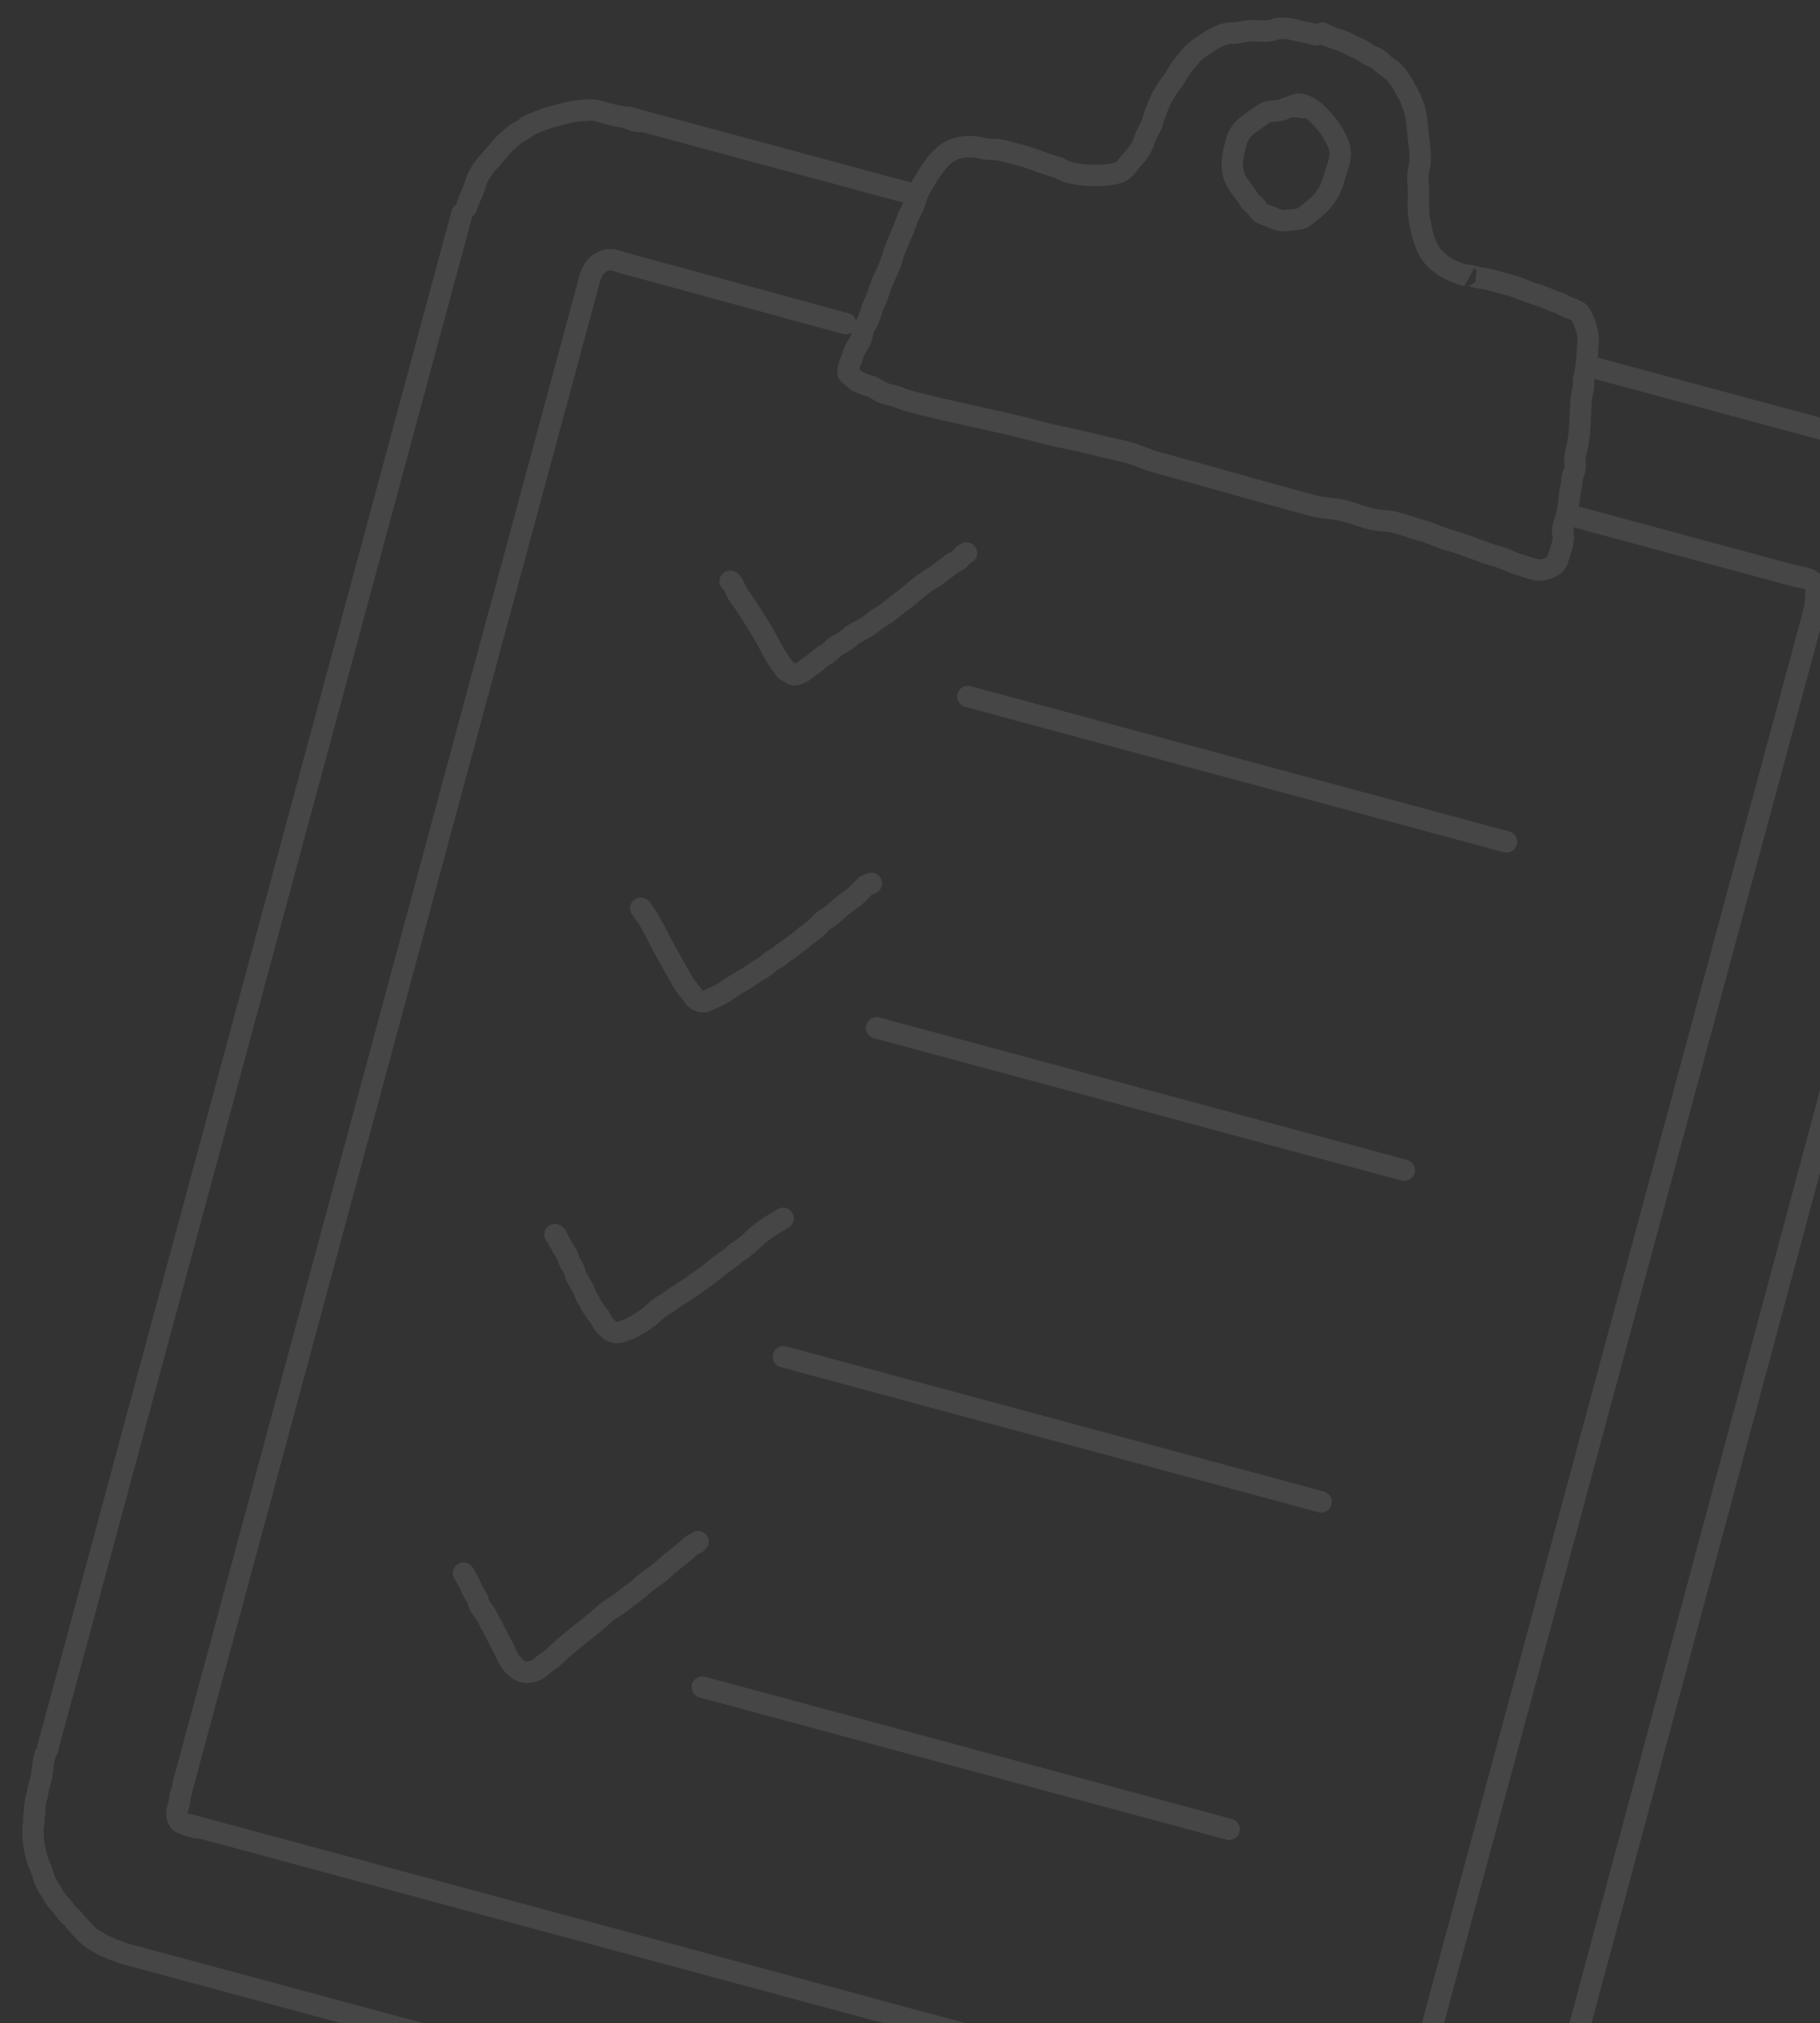 <?xml version="1.0" encoding="UTF-8"?> <svg xmlns="http://www.w3.org/2000/svg" width="170" height="189" viewBox="0 0 170 189" fill="none"><rect x="0" y="0" width="170" height="189" fill="#333333" stroke="none"/> <g clip-path="url(#clip0_2372_662)"> <path opacity="0.1" d="M121.614 10.046C121.067 9.898 120.432 9.927 119.932 10.183C119.33 10.491 118.561 10.242 118.002 10.656C116.948 11.435 115.843 11.893 115.477 13.246C115.134 14.519 114.828 15.766 115.511 16.965C115.849 17.56 116.352 18.084 116.696 18.688C116.863 18.981 117.215 19.148 117.385 19.413C117.584 19.723 117.844 19.969 118.2 20.065C118.782 20.222 119.432 20.7 120.085 20.596C120.593 20.515 121.379 20.577 121.796 20.268C122.997 19.38 124.112 18.449 124.526 16.915C124.734 16.145 125.152 15.229 125.189 14.436C125.225 13.662 124.797 12.967 124.442 12.343C124.074 11.698 123.553 11.155 123.033 10.633C122.552 10.152 121.409 9.383 120.738 9.912M122.942 3.247C122.205 3.048 121.401 2.934 120.695 2.743C120.224 2.616 119.432 2.578 118.992 2.772C118.509 2.984 117.526 2.89 117.011 2.868C116.39 2.841 115.771 3.114 115.127 3.086C114.052 3.04 112.739 3.988 111.911 4.587L111.876 4.612C111.341 4.998 110.973 5.559 110.55 6.038C110.099 6.549 109.859 7.18 109.453 7.684C108.646 8.684 108.028 10.042 107.689 11.298C107.52 11.923 107.073 12.452 106.904 13.079C106.758 13.617 106.279 14.352 105.895 14.75C105.487 15.173 105.05 15.964 104.458 16.129C103.878 16.291 103.322 16.379 102.709 16.39C101.578 16.409 99.891 16.333 98.903 15.675M98.808 15.649C97.625 15.33 96.567 14.84 95.409 14.527L93.708 14.068C93.079 13.898 92.406 14.024 91.788 13.857C90.735 13.572 89.353 13.635 88.416 14.327C87.452 15.04 86.823 16.135 86.24 17.108C85.949 17.594 85.654 18.173 85.498 18.754C85.319 19.416 84.899 19.981 84.687 20.631C84.306 21.797 83.664 22.918 83.344 24.103C83.051 25.188 82.367 26.22 82.079 27.289C81.918 27.883 81.573 28.412 81.414 29.001C81.289 29.465 80.984 30.248 80.68 30.592C80.573 30.992 80.519 31.511 80.328 31.877C80.121 32.275 79.838 32.586 79.715 33.041C79.599 33.471 79.383 33.896 79.261 34.35C79.081 35.017 79.314 34.917 79.746 35.35C80.374 35.979 81.349 35.916 82.038 36.457C82.425 36.76 83.046 36.854 83.519 36.982C83.939 37.095 84.37 37.313 84.816 37.434C88.972 38.556 93.158 39.276 97.301 40.394C99.016 40.857 100.672 41.1 102.414 41.57C103.344 41.821 104.245 41.962 105.181 42.214C106.26 42.506 107.217 42.968 108.29 43.258C112.632 44.43 117.029 45.719 121.402 46.899C122.153 47.102 122.897 47.336 123.67 47.431C124.348 47.515 125.004 47.564 125.659 47.741C126.735 48.032 128.033 48.612 129.143 48.63C130.345 48.65 131.735 49.279 132.894 49.592C133.752 49.823 134.572 50.249 135.442 50.484C136.969 50.896 138.424 51.595 139.949 52.007C140.581 52.177 141.206 52.551 141.882 52.733C142.498 52.899 143.402 53.332 144.029 53.233C144.701 53.126 145.34 52.881 145.529 52.184C145.704 51.535 146.153 50.568 145.991 49.906C145.816 49.189 146.376 48.384 146.437 47.669C146.477 47.207 146.585 46.748 146.607 46.289C146.629 45.807 146.829 45.33 146.823 44.842C146.817 44.416 147.199 43.937 147.135 43.517C147.074 43.116 147.106 42.583 147.213 42.186C147.427 41.391 147.536 40.512 147.574 39.699L147.678 37.478C147.696 37.085 147.783 36.692 147.887 36.307C147.969 36.004 147.862 35.648 147.942 35.351C148.148 34.589 148.232 33.808 148.268 33.036C148.304 32.264 148.438 31.677 148.234 30.886C148.094 30.338 147.889 29.711 147.542 29.233C147.438 29.089 146.716 28.783 146.534 28.734C146.163 28.634 145.872 28.351 145.498 28.25C144.809 28.064 144.232 27.704 143.518 27.511C142.685 27.286 141.914 26.874 141.112 26.657L138.985 26.083C138.624 25.986 138.251 25.988 137.872 25.885C137.714 25.842 136.865 25.604 137.043 25.764C135.777 25.422 134.918 25.049 133.994 24.123C133.132 23.26 132.845 21.851 132.612 20.683C132.447 19.854 132.47 18.939 132.499 18.096C132.525 17.338 132.333 16.542 132.532 15.804C132.831 14.696 132.512 13.349 132.427 12.249C132.329 10.977 132.171 9.976 131.57 8.848C131.068 7.905 130.528 6.832 129.587 6.262C129.137 5.99 128.783 5.437 128.222 5.286C127.742 5.156 127.293 4.658 126.765 4.484C126.188 4.293 125.705 3.891 125.094 3.726C124.57 3.585 123.062 2.973 123.586 3.114M68.201 54.297C68.46 54.399 68.609 54.866 68.706 55.099C68.849 55.442 69.118 55.799 69.338 56.099C69.735 56.641 70.105 57.239 70.461 57.813L70.488 57.857C70.824 58.4 71.158 58.928 71.471 59.478C71.735 59.941 71.971 60.427 72.233 60.886C72.382 61.148 72.513 61.387 72.692 61.627C72.813 61.788 72.9 62.029 73.057 62.157C73.203 62.277 73.245 62.486 73.392 62.606C73.564 62.747 73.775 62.815 73.935 62.946C74.239 63.194 74.854 62.849 75.106 62.659L75.134 62.638C75.434 62.412 75.739 62.183 76.049 61.967C76.386 61.731 76.666 61.372 77.045 61.198C77.371 61.049 77.706 60.718 77.955 60.46C78.101 60.308 78.316 60.251 78.496 60.146C78.729 60.011 78.934 59.841 79.163 59.701C79.365 59.578 79.507 59.376 79.712 59.257C79.906 59.145 80.111 59.048 80.306 58.934C80.686 58.714 81.149 58.473 81.484 58.186C82.03 57.718 82.725 57.398 83.274 56.921C83.908 56.371 84.62 55.925 85.242 55.363C85.86 54.805 86.518 54.319 87.232 53.904C87.728 53.617 88.143 53.197 88.622 52.901C88.753 52.82 88.865 52.63 89.011 52.585C89.185 52.532 89.428 52.377 89.577 52.263C89.804 52.091 89.991 51.718 90.276 51.659M59.855 84.843C60.023 84.91 60.081 85.196 60.181 85.329C60.31 85.5 60.455 85.654 60.561 85.841C60.739 86.153 60.905 86.477 61.082 86.786C61.388 87.324 61.63 87.889 61.934 88.423C62.558 89.519 63.144 90.618 63.763 91.706C64.048 92.206 64.479 92.608 64.787 93.082C65.027 93.451 65.6 93.722 65.991 93.509C66.545 93.209 67.212 93.018 67.72 92.648C68.333 92.202 69.033 91.788 69.68 91.412C70.047 91.199 70.376 90.924 70.757 90.702C71.177 90.459 71.549 90.224 71.915 89.889C72.196 89.633 72.589 89.525 72.874 89.252C73.179 88.96 73.569 88.785 73.885 88.516C74.152 88.288 74.459 88.073 74.745 87.867C74.984 87.694 75.179 87.461 75.429 87.307C75.654 87.167 75.844 86.953 76.069 86.814C76.457 86.575 76.67 86.104 77.081 85.885C77.681 85.566 78.155 85.058 78.665 84.624C79.161 84.201 79.737 83.896 80.192 83.424C80.378 83.231 80.577 83.042 80.747 82.832C80.896 82.647 81.194 82.633 81.389 82.519M51.832 115.323C51.94 115.367 52.099 115.642 52.131 115.762C52.19 115.979 52.364 116.138 52.445 116.333C52.614 116.74 52.983 117.1 53.096 117.557C53.215 118.047 53.66 118.482 53.737 118.984C53.777 119.248 53.999 119.549 54.13 119.781C54.25 119.99 54.368 120.206 54.489 120.418C54.603 120.619 54.645 120.895 54.763 121.103C54.869 121.289 55.044 121.472 55.101 121.68C55.161 121.902 55.353 122.076 55.461 122.266C55.567 122.452 55.698 122.66 55.849 122.814C56.049 123.02 56.158 123.341 56.313 123.582C56.415 123.742 56.535 123.862 56.669 123.996C56.969 124.297 57.206 124.452 57.66 124.471C57.865 124.48 58.074 124.404 58.258 124.323C58.458 124.235 58.714 124.194 58.918 124.081C59.647 123.676 60.526 123.185 61.113 122.583C61.447 122.24 61.817 121.996 62.226 121.758C62.683 121.493 63.089 121.148 63.538 120.876C64.333 120.394 65.09 119.829 65.859 119.296C66.409 118.916 66.899 118.441 67.446 118.053L67.487 118.025C67.764 117.828 68.041 117.632 68.314 117.429C68.51 117.283 68.693 117.049 68.903 116.937C69.157 116.802 69.497 116.544 69.721 116.353C69.988 116.125 70.235 115.888 70.493 115.652C71.294 114.922 72.224 114.346 73.147 113.81M43.298 146.944C43.532 147.356 43.876 147.859 44.019 148.316C44.155 148.748 44.598 149.154 44.664 149.59C44.732 150.031 45.178 150.457 45.394 150.836C45.522 151.061 45.639 151.28 45.743 151.516C45.833 151.718 46.03 151.889 46.08 152.095C46.132 152.306 46.294 152.556 46.401 152.745C46.526 152.965 46.623 153.204 46.75 153.427C46.947 153.774 47.126 154.126 47.277 154.491C47.56 155.172 48.173 155.986 48.899 156.182C49.341 156.301 50.047 156.11 50.395 155.807C50.69 155.552 50.992 155.305 51.323 155.097C51.643 154.895 51.878 154.614 52.156 154.361C52.73 153.837 53.332 153.348 53.932 152.856C54.712 152.216 55.523 151.646 56.25 150.951C56.557 150.659 56.971 150.35 57.332 150.14C57.981 149.764 58.53 149.242 59.144 148.816C59.616 148.488 59.997 148.095 60.443 147.734C60.885 147.375 61.402 147.106 61.82 146.713C62.496 146.078 63.231 145.527 63.944 144.943C64.181 144.749 64.39 144.521 64.632 144.336C64.807 144.204 65.072 144.2 65.201 144.004M65.601 157.599L114.805 170.878M73.172 126.736L123.398 140.291M81.885 96.011L131.168 109.312M90.406 65.064L140.71 78.641M78.988 30.223C72.117 28.369 65.121 26.424 58.25 24.57C58.25 24.57 57.342 24.255 57.097 24.259C56.645 24.267 56.298 24.363 55.936 24.631C55.184 25.187 55.007 26.298 54.759 27.215L46.935 56.206M46.855 56.462L17.104 166.697M17.529 170.41L129.293 200.574M163.21 80.188L131.347 198.249M169.668 56.263L163.029 80.859M147.531 48.369L167.933 53.875M148.491 34.235L172.441 40.699M58.662 10.951L85.494 18.192M43.146 19.957L4.404 163.509M11.65 182.497L127.405 213.738M183.386 55.848L143.847 203.062M43.577 19.363C43.771 18.645 44.165 18.019 44.358 17.306C44.571 16.516 45.168 15.601 45.727 15.021C46.282 14.446 46.712 13.779 47.318 13.246C47.743 12.872 48.116 12.504 48.613 12.259C48.976 12.08 49.277 11.75 49.642 11.606C50.336 11.332 51.03 11.025 51.742 10.859C52.566 10.666 53.451 10.355 54.292 10.332C54.777 10.319 55.245 10.202 55.719 10.33L57.25 10.744C57.607 10.84 57.974 10.858 58.342 10.957C58.797 11.08 59.521 11.485 59.972 11.316M16.971 167.281C16.919 167.474 16.856 167.667 16.814 167.861C16.776 168.044 16.79 168.239 16.74 168.424C16.643 168.783 16.481 169.211 16.536 169.575C16.588 169.916 16.733 170.25 17.089 170.346C17.225 170.383 17.39 170.466 17.546 170.509C17.836 170.587 18.113 170.703 18.427 170.746M4.201 163.93C4.053 164.481 4.004 164.991 3.936 165.543C3.874 166.042 3.731 166.528 3.598 167.02C3.537 167.244 3.521 167.471 3.476 167.684C3.43 167.903 3.307 168.139 3.296 168.362C3.287 168.568 3.191 168.908 3.238 169.101C3.294 169.331 3.126 169.624 3.163 169.865C3.187 170.024 3.14 170.388 3.107 170.547C3.058 170.777 3.099 171.033 3.088 171.268C3.066 171.736 3.135 172.15 3.228 172.613C3.326 173.108 3.434 173.627 3.624 174.085C3.786 174.474 3.964 174.869 4.064 175.278C4.166 175.696 4.43 176.2 4.684 176.549C4.974 176.948 5.112 177.389 5.486 177.74C5.771 178.007 6.002 178.36 6.24 178.679C6.37 178.853 6.588 179.016 6.743 179.167C6.896 179.317 7.007 179.517 7.155 179.668C7.752 180.282 8.366 181.091 9.16 181.416C9.337 181.489 9.508 181.685 9.707 181.738C9.908 181.793 10.146 181.918 10.335 182.017L10.349 182.025C10.525 182.117 10.791 182.205 10.978 182.256C11.21 182.318 11.414 182.431 11.635 182.491M131.331 198.315L131.056 199.337C130.975 199.635 130.873 199.987 130.648 200.222C130.557 200.316 130.54 200.461 130.416 200.562C130.213 200.728 129.908 200.732 129.761 200.697C129.311 200.591 128.758 200.506 128.32 200.309M167.85 53.838C168.534 54.025 169.152 53.968 169.494 54.593C169.725 55.016 169.606 55.481 169.602 55.827C169.594 56.457 169.472 57.057 169.275 57.652M143.753 203.439C143.683 203.7 143.58 203.947 143.511 204.205C143.446 204.445 143.324 204.659 143.253 204.894C143.129 205.308 142.883 205.687 142.75 206.095C142.69 206.278 142.575 206.449 142.501 206.627C142.43 206.796 142.367 206.974 142.251 207.117C142.16 207.23 142.063 207.404 142.004 207.538C141.917 207.737 141.774 207.91 141.702 208.117C141.511 208.669 141.052 209.094 140.755 209.576C140.569 209.878 140.21 210.13 139.962 210.384C139.722 210.629 139.475 210.917 139.179 211.094C138.818 211.311 138.502 211.621 138.176 211.888C137.903 212.112 137.572 212.256 137.301 212.475C137.074 212.658 136.754 212.817 136.483 212.914C136.339 212.966 136.198 213.077 136.055 213.106C135.906 213.083 135.708 213.286 135.571 213.337C135.4 213.4 135.252 213.503 135.079 213.565C134.919 213.623 134.807 213.751 134.639 213.808C134.419 213.883 134.2 213.948 133.991 214.047C133.777 214.149 133.538 214.223 133.305 214.261C133.095 214.295 132.891 214.381 132.68 214.4C132.502 214.415 132.321 214.441 132.141 214.455C131.908 214.473 131.667 214.542 131.439 214.542C130.66 214.544 129.89 214.514 129.134 214.31C128.553 214.153 127.946 214.025 127.356 213.866M172.718 40.931L174.245 41.343C174.688 41.463 175.034 41.76 175.467 41.877C175.679 41.934 175.871 42.037 176.089 42.096C176.23 42.133 176.479 42.202 176.591 42.293C176.738 42.413 176.974 42.491 177.144 42.581L177.154 42.586C177.335 42.681 177.521 42.779 177.717 42.84C177.888 42.894 178.019 43.054 178.185 43.119C178.336 43.179 178.563 43.315 178.682 43.431C178.918 43.662 179.273 43.737 179.499 43.957C179.737 44.19 180.008 44.422 180.26 44.639L180.292 44.666C180.604 44.934 180.816 45.243 181.06 45.563C181.202 45.751 181.309 45.974 181.445 46.171C181.579 46.364 181.687 46.592 181.819 46.77C182.03 47.051 182.126 47.452 182.307 47.769C182.506 48.118 182.562 48.528 182.682 48.903C182.815 49.316 182.839 49.844 183.031 50.23C183.202 50.572 183.229 51.051 183.261 51.434C183.306 51.976 183.41 52.518 183.428 53.06C183.435 53.283 183.451 53.513 183.473 53.734C183.502 54.013 183.41 54.295 183.414 54.569C183.417 54.822 183.284 55.082 183.293 55.337C183.301 55.536 183.249 55.782 183.197 55.976" stroke="#F8F7F8" stroke-width="2" stroke-linecap="round"></path> </g> <defs> <clipPath id="clip0_2372_662"> <rect width="170" height="189" fill="white"></rect> </clipPath> </defs> </svg> 